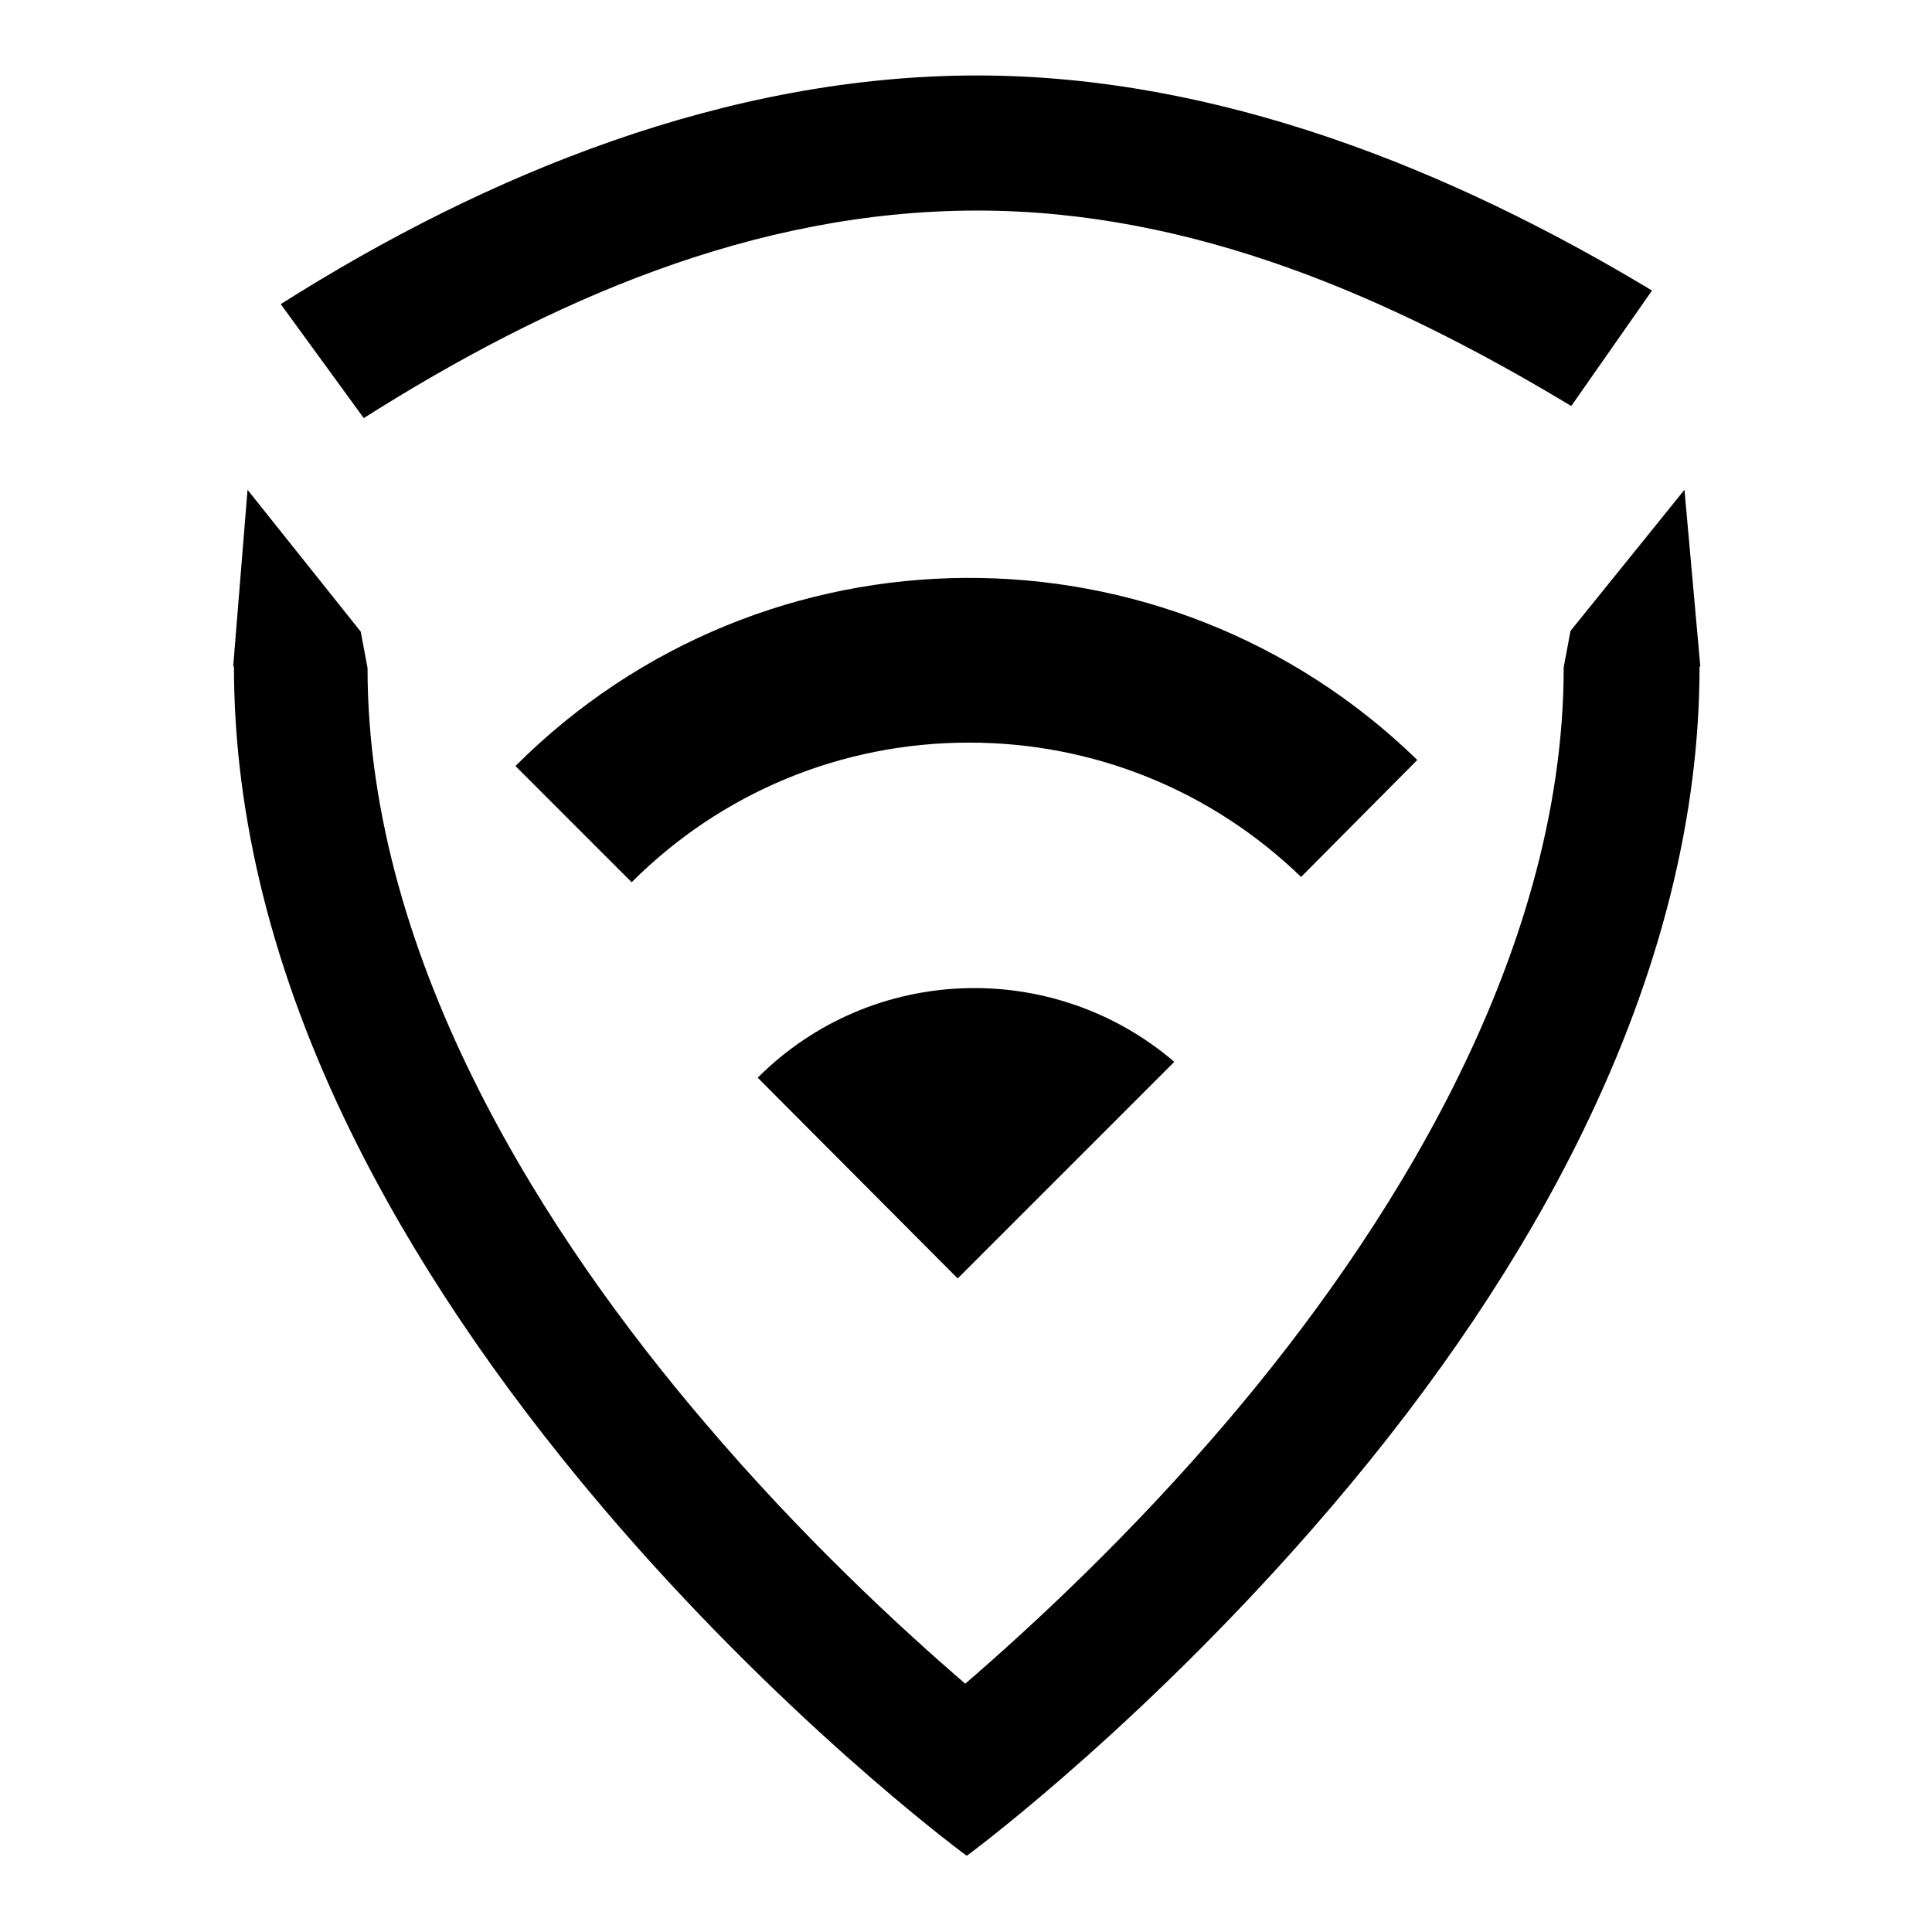 <?xml version="1.0" encoding="utf-8"?>
<!-- Svg Vector Icons : http://www.onlinewebfonts.com/icon -->
<!DOCTYPE svg PUBLIC "-//W3C//DTD SVG 1.1//EN" "http://www.w3.org/Graphics/SVG/1.1/DTD/svg11.dtd">
<svg version="1.1" xmlns="http://www.w3.org/2000/svg" xmlns:xlink="http://www.w3.org/1999/xlink" x="0px" y="0px" viewBox="0 0 256 256" enable-background="new 0 0 256 256" xml:space="preserve">
<g> <path fill="#000000" d="M129.5,27.9c28.6,0,54.8,11.5,78.7,25.9l10.7-15.3C192.2,22.4,161.3,10,129.5,10c-33.1,0-65,13-92.3,30.3 l11,15.1C72.7,39.9,99.8,27.9,129.5,27.9z M187.8,100.7c-33.3-32.4-86.5-32.2-119.5,0.8l15.4,15.4c11.9-11.9,27.8-18.5,44.7-18.5 c16.5,0,32.1,6.3,44,17.8L187.8,100.7L187.8,100.7z M126.9,169.4l28.7-28.7c-16-13.7-40.1-13-55.2,2.1L126.9,169.4z"/> <path fill="#000000" d="M223.2,64.9l-15.1,18.7l-0.9,4.8h0c0,39-24.1,75.8-44.4,99.7c-13,15.3-26.1,27.4-34.9,35 c-8.7-7.5-21.7-19.5-34.6-34.7c-20.4-23.9-44.6-60.6-44.6-99.9l-0.9-4.8L32.8,64.9l-1.9,23.4h0.1c0,20,5.2,40.7,15.5,61.7 c8.1,16.5,19.3,33.2,33.4,49.8c23.3,27.4,46.4,44.8,48.2,46.1l0,0.1l0,0l0,0l0-0.1c1.8-1.3,24.8-18.7,48.2-46.1 c14.1-16.5,25.3-33.2,33.4-49.8c10.3-21.1,15.5-41.8,15.5-61.7h0.1L223.2,64.9z"/></g>
</svg>